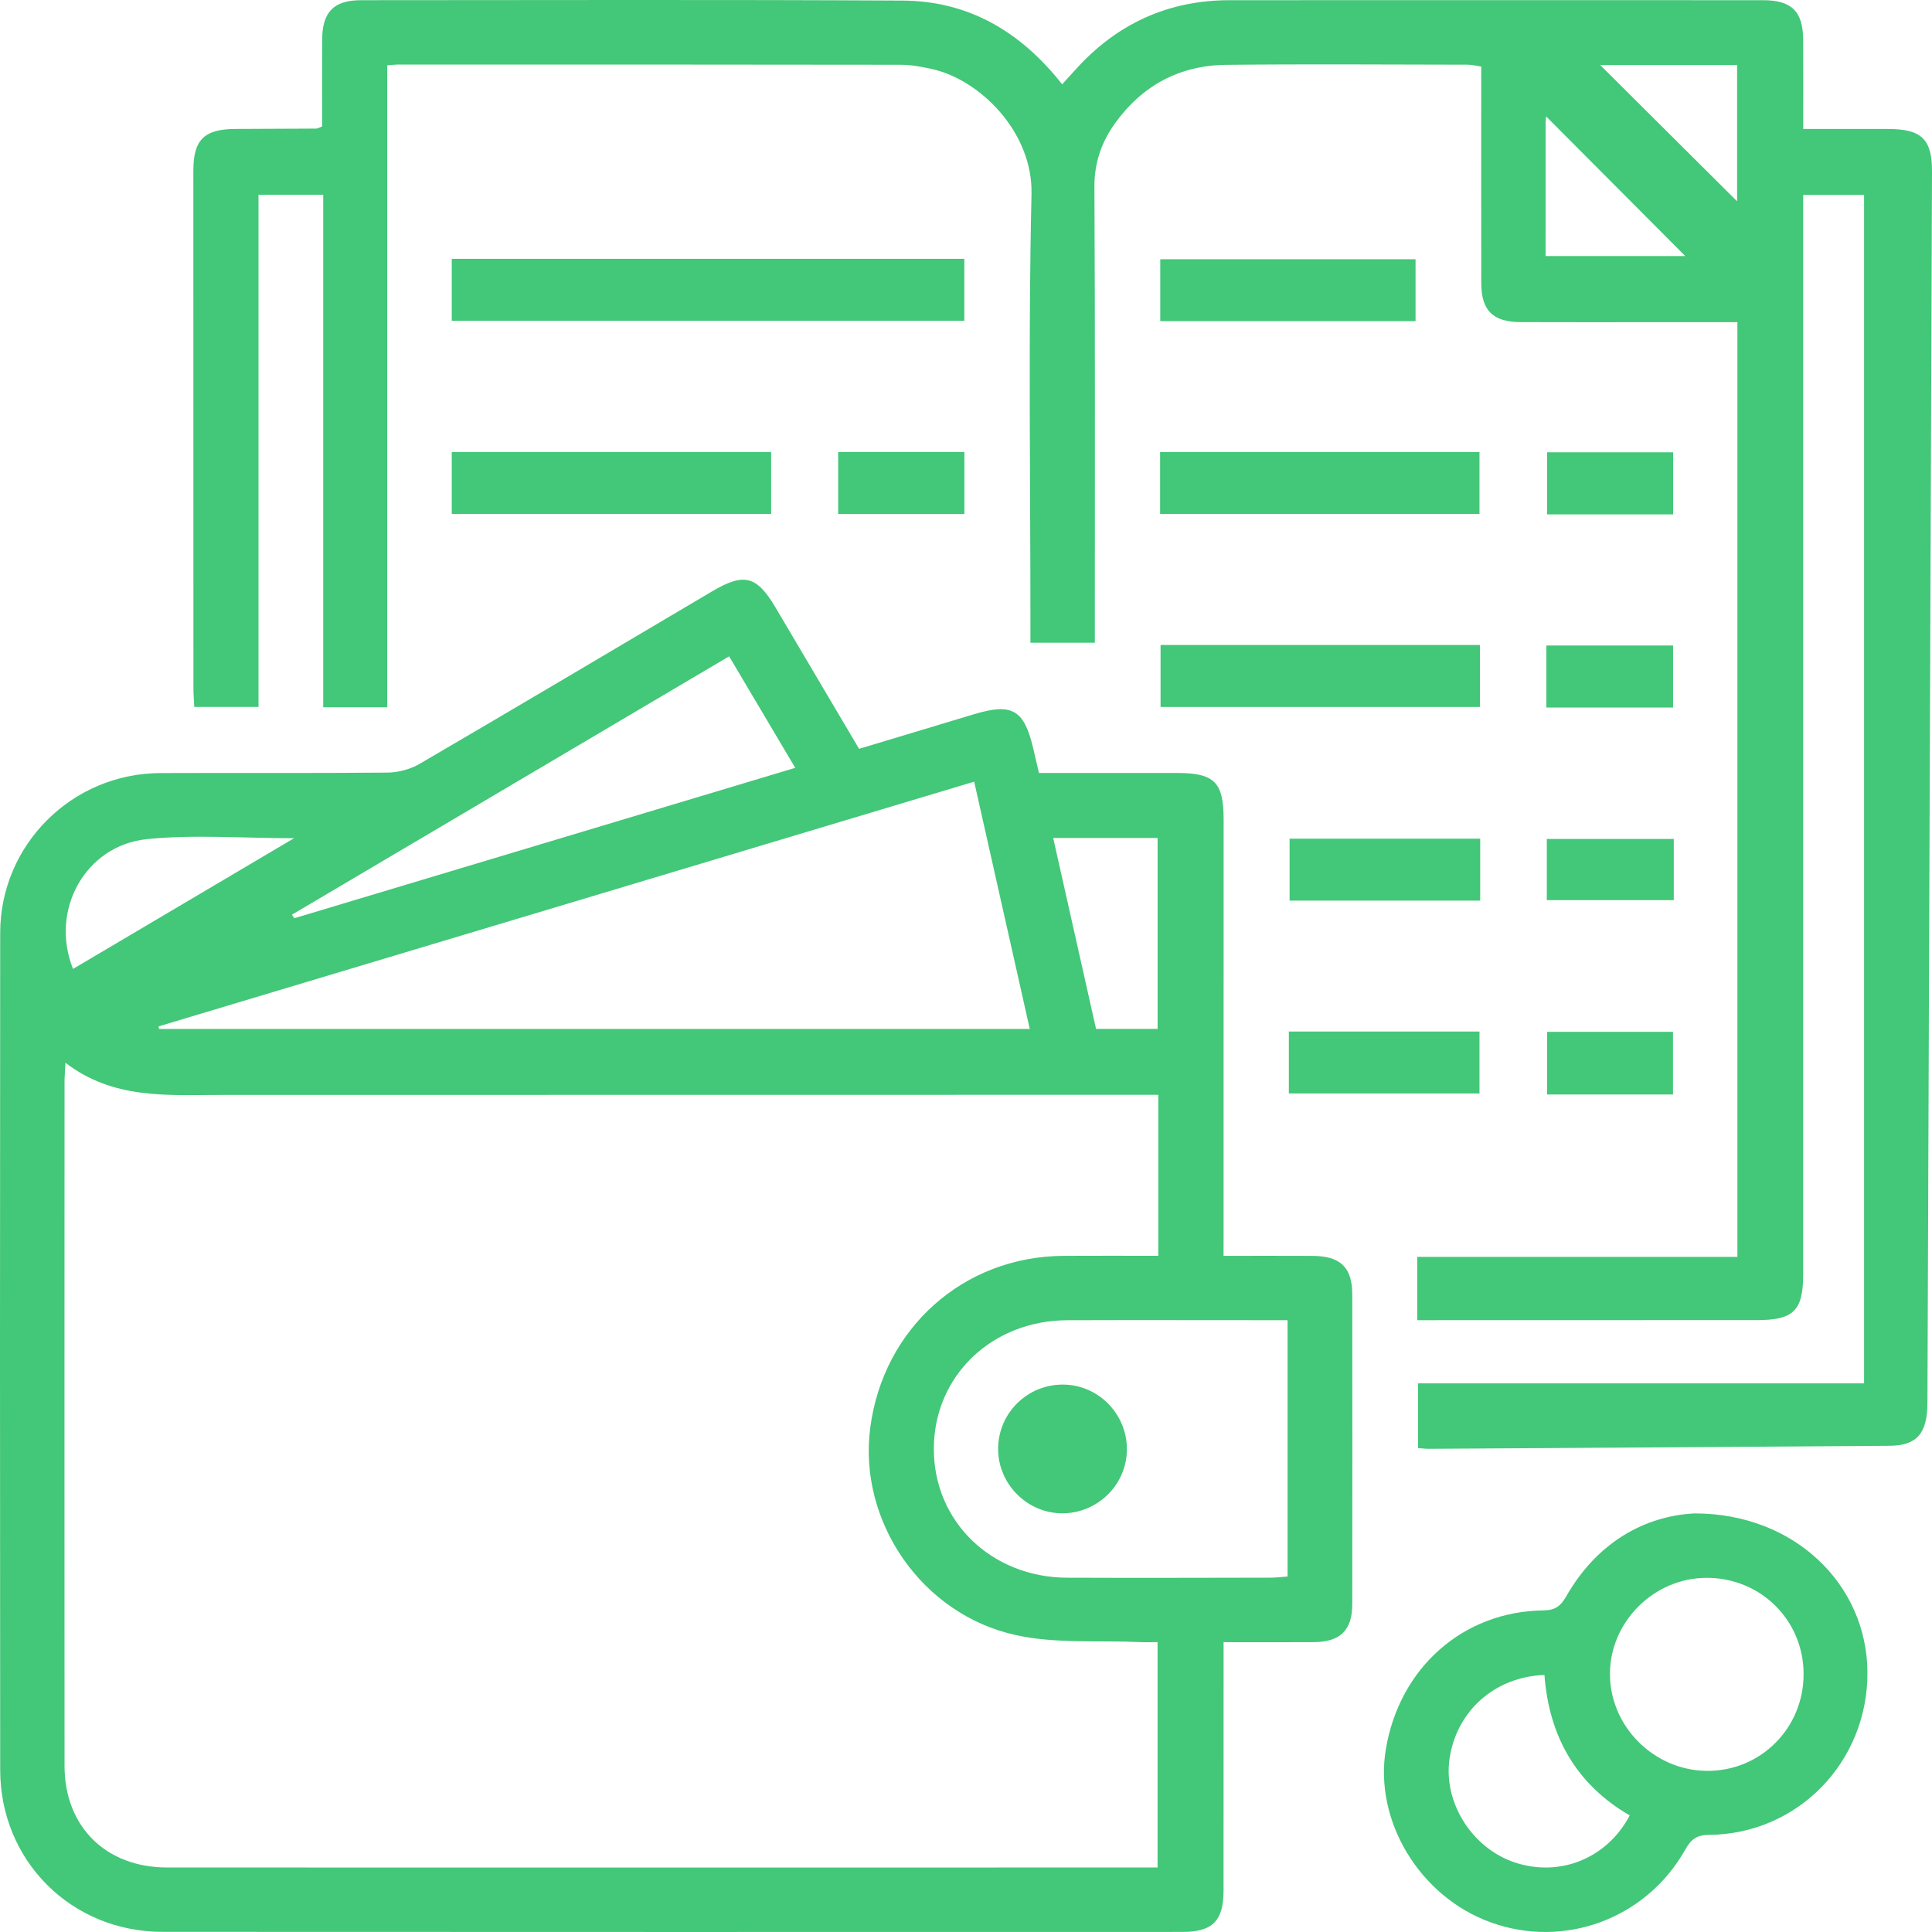 <?xml version="1.0" encoding="UTF-8"?> <svg xmlns="http://www.w3.org/2000/svg" viewBox="0 0 50.001 50" fill="none"><path d="M31.666 32.502C32.482 32.502 33.226 32.499 33.97 32.503C34.689 32.506 34.997 32.798 34.997 33.5C35.001 36.173 35.001 38.845 34.997 41.519C34.997 42.192 34.685 42.494 34.006 42.499C33.245 42.504 32.486 42.5 31.667 42.5C31.667 42.726 31.667 42.911 31.667 43.096C31.667 45.041 31.668 46.984 31.666 48.929C31.665 49.711 31.382 49.999 30.606 49.999C21.805 50 13.004 50.003 4.203 49.997C1.845 49.995 0.007 48.159 0.005 45.807C-0.001 38.586 -0.002 31.365 0.005 24.144C0.007 21.862 1.862 20.017 4.15 20.007C6.111 19.999 8.074 20.013 10.035 19.995C10.311 19.992 10.619 19.909 10.858 19.77C13.387 18.293 15.906 16.797 18.427 15.306C19.255 14.817 19.582 14.898 20.069 15.719C20.784 16.926 21.496 18.134 22.233 19.38C23.232 19.079 24.221 18.782 25.21 18.484C26.188 18.189 26.5 18.365 26.735 19.346C26.783 19.547 26.829 19.749 26.889 20.005C28.086 20.005 29.278 20.005 30.47 20.005C31.425 20.005 31.668 20.246 31.668 21.198C31.668 24.774 31.668 28.349 31.667 31.925C31.666 32.094 31.666 32.264 31.666 32.502ZM29.977 28.334C29.678 28.334 29.42 28.334 29.163 28.334C21.335 28.334 13.509 28.334 5.682 28.337C4.315 28.338 2.931 28.454 1.694 27.505C1.683 27.735 1.67 27.867 1.67 27.999C1.669 33.899 1.666 39.799 1.67 45.699C1.671 47.276 2.739 48.331 4.327 48.332C12.692 48.334 21.057 48.333 29.422 48.332C29.605 48.332 29.788 48.332 29.958 48.332C29.958 46.344 29.958 44.43 29.958 42.499C29.778 42.499 29.64 42.505 29.501 42.498C28.43 42.449 27.327 42.544 26.295 42.318C23.843 41.783 22.207 39.359 22.522 36.953C22.86 34.368 24.94 32.517 27.523 32.502C28.334 32.497 29.144 32.501 29.977 32.501C29.977 31.101 29.977 29.754 29.977 28.334ZM4.102 26.564C4.108 26.586 4.114 26.608 4.119 26.63C11.62 26.63 19.122 26.63 26.651 26.63C26.167 24.481 25.694 22.375 25.212 20.23C18.137 22.353 11.12 24.458 4.102 26.564ZM33.323 34.167C33.128 34.167 32.976 34.167 32.825 34.167C31.092 34.167 29.357 34.162 27.623 34.168C25.662 34.175 24.171 35.615 24.168 37.496C24.165 39.375 25.657 40.824 27.618 40.832C29.369 40.839 31.12 40.834 32.871 40.831C33.02 40.831 33.168 40.811 33.323 40.801C33.323 38.585 33.323 36.419 33.323 34.167ZM7.556 23.672C7.576 23.703 7.596 23.734 7.615 23.765C11.921 22.472 16.229 21.179 20.581 19.872C19.983 18.864 19.432 17.934 18.87 16.986C15.058 19.238 11.306 21.454 7.556 23.672ZM27.257 21.687C27.636 23.379 28.002 25.007 28.366 26.628C28.93 26.628 29.455 26.628 29.959 26.628C29.959 24.954 29.959 23.32 29.959 21.687C29.055 21.687 28.192 21.687 27.257 21.687ZM1.89 25.076C3.781 23.957 5.635 22.861 7.611 21.693C6.242 21.693 5.009 21.593 3.801 21.717C2.209 21.882 1.281 23.553 1.89 25.076Z" fill="#43C778"></path><path d="M36.679 34.168C36.679 33.588 36.679 33.087 36.679 32.528C39.432 32.528 42.182 32.528 44.965 32.528C44.965 24.445 44.965 16.42 44.965 8.338C44.13 8.338 43.302 8.338 42.475 8.338C41.433 8.338 40.392 8.34 39.35 8.336C38.637 8.333 38.337 8.037 38.336 7.328C38.332 5.47 38.335 3.613 38.335 1.723C38.21 1.704 38.096 1.674 37.982 1.674C35.899 1.671 33.816 1.656 31.733 1.678C30.529 1.691 29.561 2.212 28.856 3.193C28.506 3.681 28.321 4.212 28.324 4.838C28.344 8.587 28.334 12.337 28.335 16.085C28.335 16.256 28.335 16.428 28.335 16.634C27.777 16.634 27.251 16.634 26.668 16.634C26.668 16.42 26.668 16.217 26.668 16.014C26.668 12.352 26.611 8.687 26.696 5.026C26.733 3.418 25.364 2.065 24.125 1.788C23.856 1.728 23.578 1.676 23.303 1.676C18.963 1.669 14.623 1.67 10.283 1.671C10.216 1.671 10.147 1.681 10.022 1.691C10.022 7.22 10.022 12.746 10.022 18.304C9.452 18.304 8.938 18.304 8.365 18.304C8.365 13.905 8.365 9.491 8.365 5.04C7.782 5.04 7.255 5.04 6.69 5.04C6.69 9.449 6.69 13.851 6.69 18.295C6.126 18.295 5.599 18.295 5.028 18.295C5.021 18.137 5.006 17.97 5.006 17.802C5.004 13.341 5.004 8.88 5.004 4.419C5.004 3.613 5.286 3.339 6.104 3.337C6.798 3.335 7.492 3.332 8.187 3.328C8.218 3.328 8.249 3.306 8.337 3.273C8.337 2.536 8.334 1.778 8.338 1.02C8.342 0.309 8.64 0.005 9.347 0.005C14.018 0.004 18.687 -0.011 23.357 0.015C25.062 0.024 26.411 0.813 27.489 2.182C27.609 2.05 27.72 1.929 27.83 1.807C28.897 0.62 30.224 0.006 31.825 0.005C36.425 0.003 41.026 0.004 45.626 0.005C46.374 0.005 46.664 0.296 46.667 1.04C46.671 1.784 46.668 2.527 46.668 3.338C47.424 3.338 48.147 3.337 48.869 3.338C49.729 3.339 50.004 3.601 50.001 4.438C49.963 15.061 49.924 25.685 49.883 36.308C49.88 37.097 49.611 37.412 48.906 37.417C44.932 37.448 40.956 37.471 36.982 37.496C36.898 37.497 36.814 37.485 36.701 37.477C36.701 36.942 36.701 36.428 36.701 35.802C40.509 35.802 44.331 35.802 48.243 35.802C48.243 25.49 48.243 15.289 48.243 5.045C47.794 5.045 47.267 5.045 46.667 5.045C46.667 5.214 46.667 5.397 46.667 5.58C46.667 14.711 46.667 23.841 46.667 32.972C46.667 33.921 46.422 34.165 45.469 34.165C42.795 34.165 40.121 34.165 37.449 34.166C37.208 34.168 36.968 34.168 36.679 34.168ZM41.415 1.684C42.605 2.869 43.817 4.075 44.957 5.21C44.957 4.122 44.957 2.905 44.957 1.684C43.721 1.684 42.528 1.684 41.415 1.684ZM40.001 6.627C41.277 6.627 42.489 6.627 43.615 6.627C42.431 5.438 41.227 4.229 40.015 3.013C40.013 3.049 40.002 3.111 40.002 3.174C40 4.315 40.001 5.457 40.001 6.627Z" fill="#43C778"></path><path d="M43.856 39.168C46.442 39.166 48.315 41.008 48.33 43.273C48.345 45.595 46.531 47.471 44.223 47.488C43.887 47.491 43.754 47.623 43.603 47.89C42.591 49.665 40.483 50.438 38.584 49.753C36.745 49.09 35.556 47.128 35.866 45.271C36.218 43.164 37.861 41.705 39.942 41.678C40.249 41.674 40.388 41.57 40.535 41.313C41.332 39.918 42.564 39.233 43.856 39.168ZM46.678 43.324C46.676 41.929 45.564 40.83 44.161 40.835C42.807 40.84 41.673 41.966 41.666 43.311C41.66 44.676 42.802 45.822 44.178 45.831C45.567 45.84 46.68 44.724 46.678 43.324ZM42.178 46.984C40.788 46.178 40.088 44.929 39.971 43.349C38.683 43.396 37.696 44.282 37.515 45.515C37.349 46.648 38.095 47.832 39.206 48.202C40.368 48.588 41.594 48.097 42.178 46.984Z" fill="#43C778"></path><path d="M11.692 8.303C11.692 7.752 11.692 7.239 11.692 6.699C16.115 6.699 20.515 6.699 24.957 6.699C24.957 7.213 24.957 7.739 24.957 8.303C20.558 8.303 16.146 8.303 11.692 8.303Z" fill="#43C778"></path><path d="M11.692 13.301C11.692 12.753 11.692 12.24 11.692 11.699C14.449 11.699 17.182 11.699 19.958 11.699C19.958 12.212 19.958 12.738 19.958 13.301C17.226 13.301 14.481 13.301 11.692 13.301Z" fill="#43C778"></path><path d="M30.024 13.301C30.024 12.753 30.024 12.24 30.024 11.699C32.781 11.699 35.513 11.699 38.29 11.699C38.29 12.212 38.29 12.738 38.29 13.301C35.559 13.301 32.814 13.301 30.024 13.301Z" fill="#43C778"></path><path d="M30.036 16.693C32.808 16.693 35.542 16.693 38.302 16.693C38.302 17.228 38.302 17.741 38.302 18.297C35.564 18.297 32.818 18.297 30.036 18.297C30.036 17.784 30.036 17.259 30.036 16.693Z" fill="#43C778"></path><path d="M30.028 8.311C30.028 7.774 30.028 7.261 30.028 6.71C32.22 6.71 34.409 6.71 36.635 6.71C36.635 7.231 36.635 7.756 36.635 8.311C34.432 8.311 32.242 8.311 30.028 8.311Z" fill="#43C778"></path><path d="M38.308 21.706C38.308 22.256 38.308 22.769 38.308 23.309C36.662 23.309 35.039 23.309 33.375 23.309C33.375 22.795 33.375 22.269 33.375 21.706C34.996 21.706 36.631 21.706 38.308 21.706Z" fill="#43C778"></path><path d="M33.356 28.299C33.356 27.749 33.356 27.236 33.356 26.696C35.002 26.696 36.625 26.696 38.29 26.696C38.29 27.211 38.29 27.737 38.29 28.299C36.667 28.299 35.033 28.299 33.356 28.299Z" fill="#43C778"></path><path d="M21.692 13.303C21.692 12.749 21.692 12.236 21.692 11.697C22.784 11.697 23.851 11.697 24.959 11.697C24.959 12.216 24.959 12.742 24.959 13.303C23.889 13.303 22.809 13.303 21.692 13.303Z" fill="#43C778"></path><path d="M43.302 13.312C42.215 13.312 41.147 13.312 40.04 13.312C40.04 12.792 40.04 12.266 40.04 11.706C41.112 11.706 42.191 11.706 43.302 11.706C43.302 12.236 43.302 12.761 43.302 13.312Z" fill="#43C778"></path><path d="M40.02 18.311C40.02 17.766 40.02 17.254 40.02 16.705C41.109 16.705 42.188 16.705 43.3 16.705C43.3 17.235 43.3 17.76 43.3 18.311C42.214 18.311 41.147 18.311 40.02 18.311Z" fill="#43C778"></path><path d="M43.318 21.713C43.318 22.257 43.318 22.757 43.318 23.297C42.227 23.297 41.147 23.297 40.032 23.297C40.032 22.78 40.032 22.255 40.032 21.713C41.131 21.713 42.223 21.713 43.318 21.713Z" fill="#43C778"></path><path d="M43.298 28.326C42.192 28.326 41.137 28.326 40.04 28.326C40.04 27.793 40.04 27.268 40.04 26.705C41.106 26.705 42.185 26.705 43.298 26.705C43.298 27.231 43.298 27.756 43.298 28.326Z" fill="#43C778"></path><path d="M27.472 39.165C26.571 39.152 25.831 38.401 25.832 37.498C25.833 36.569 26.593 35.822 27.525 35.834C28.447 35.845 29.19 36.623 29.164 37.551C29.139 38.454 28.38 39.178 27.472 39.165Z" fill="#43C778"></path></svg> 